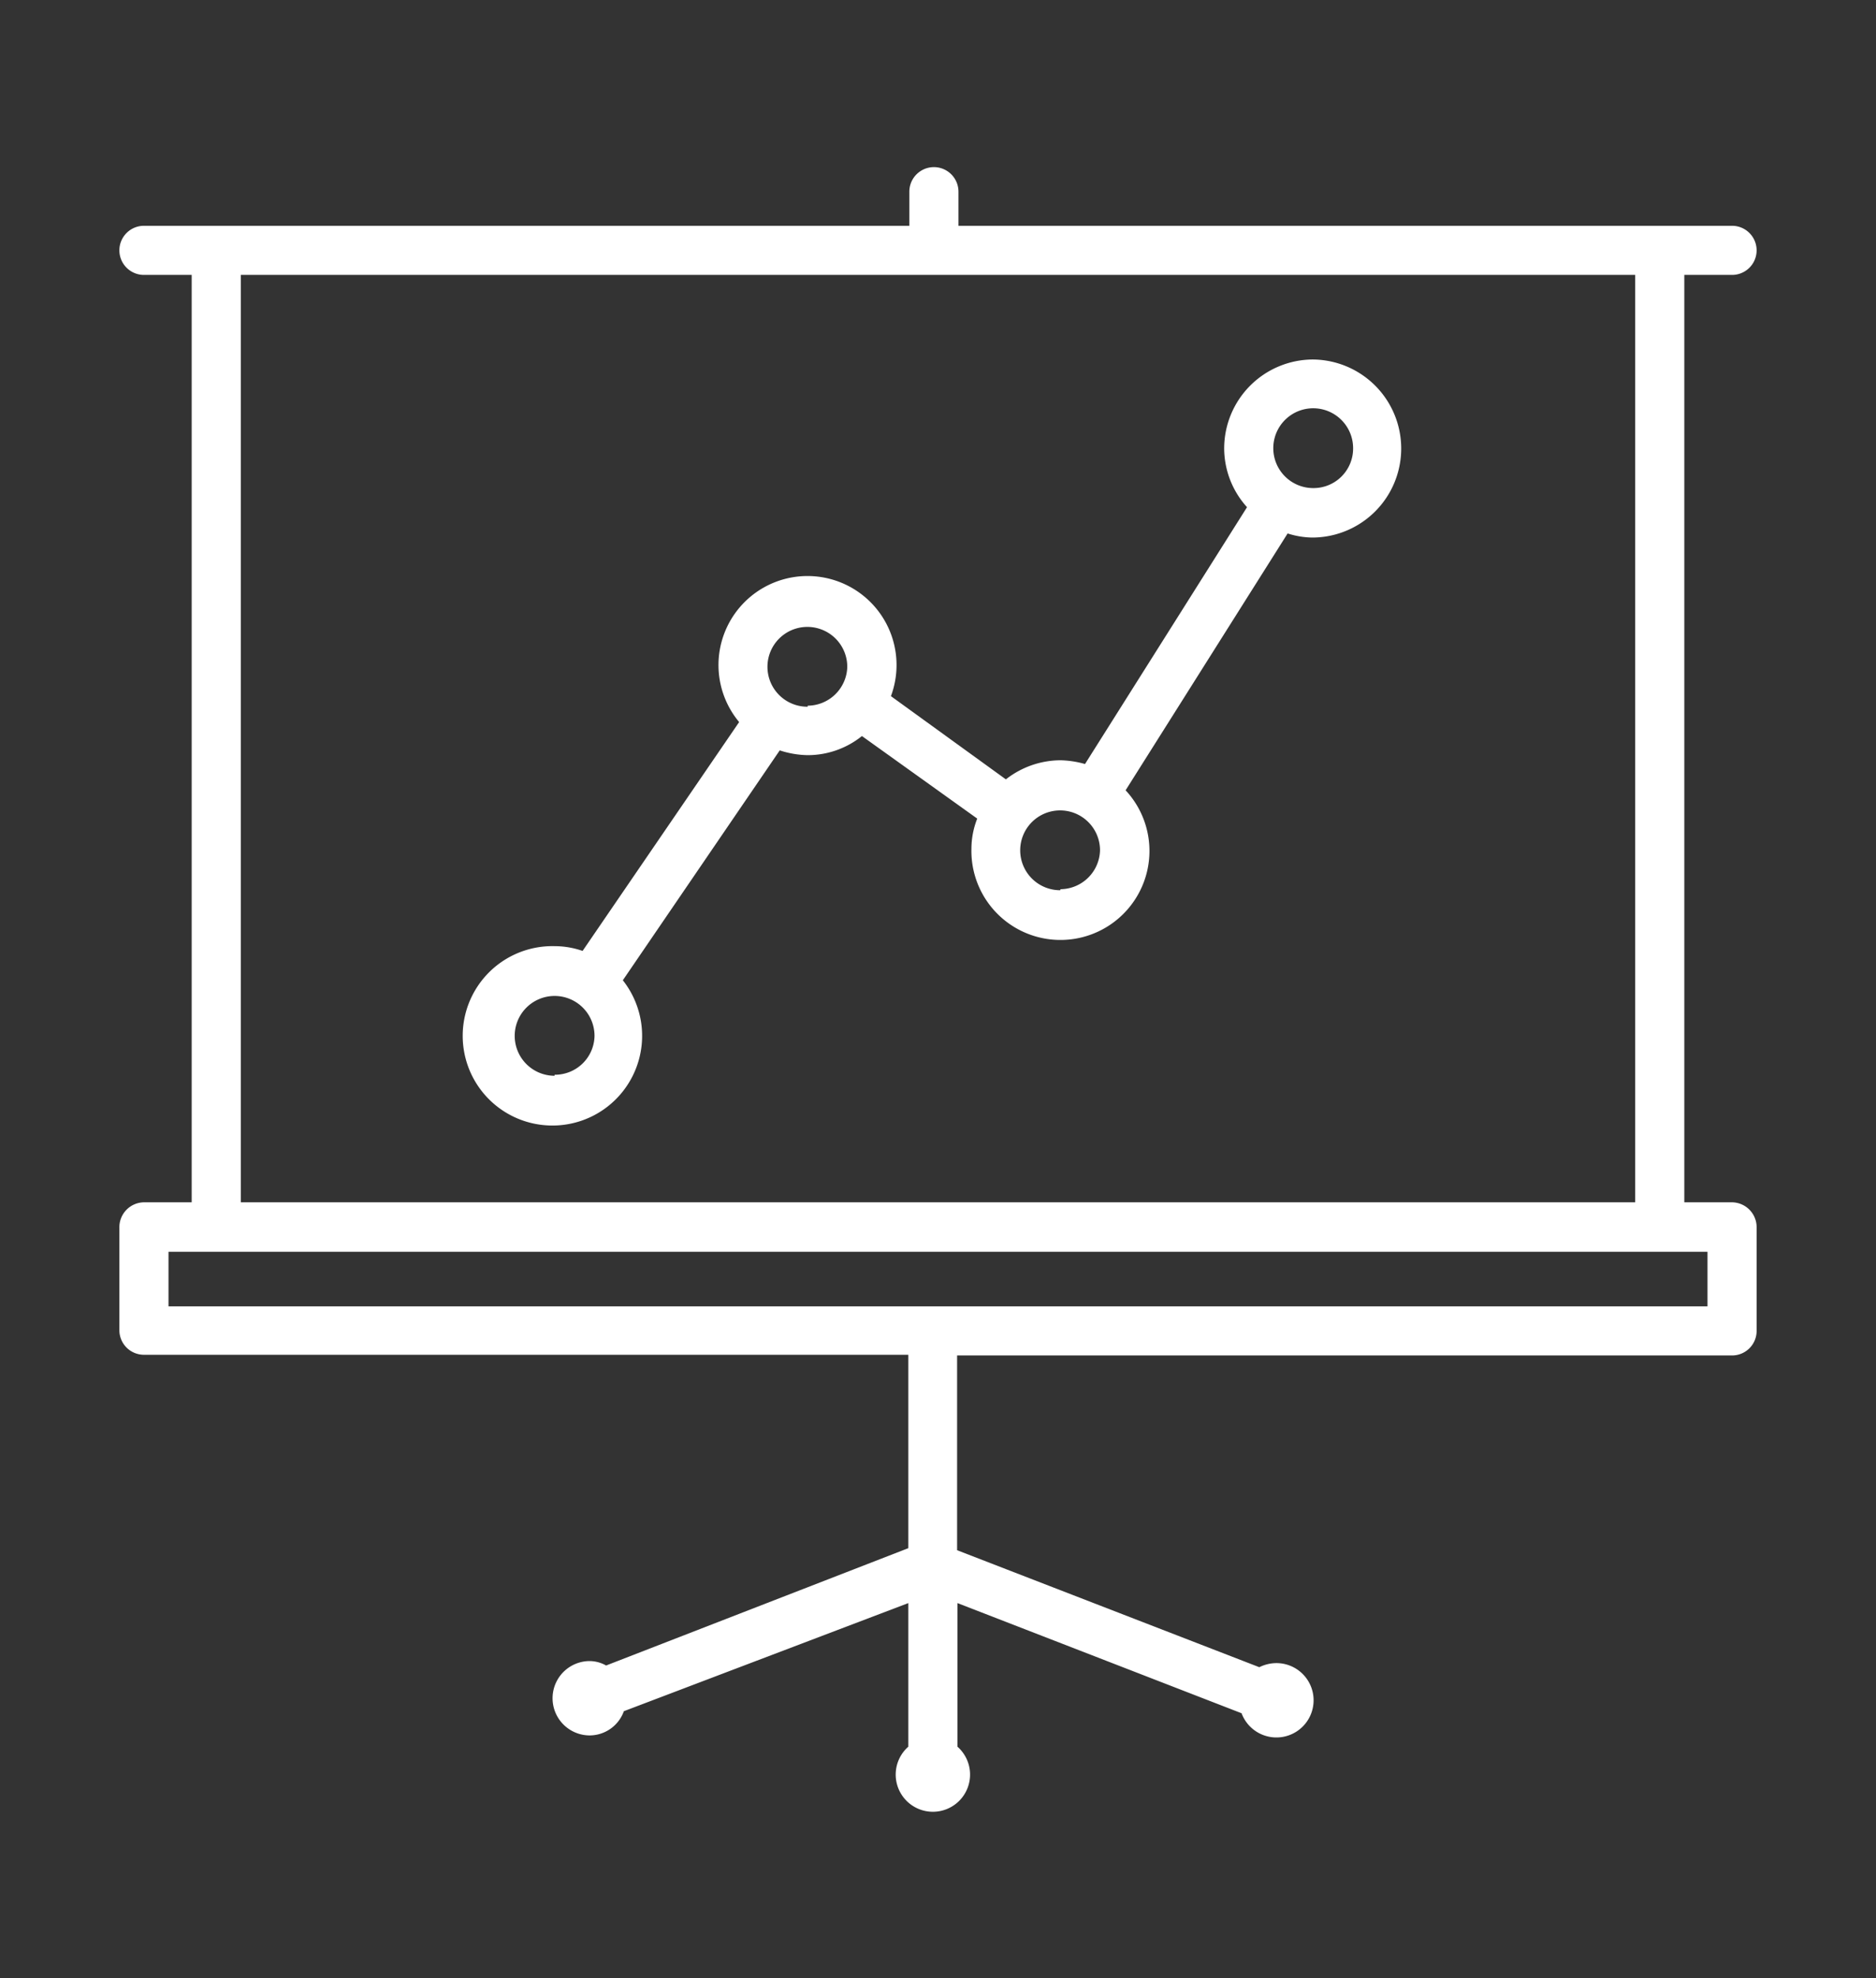 <svg xmlns="http://www.w3.org/2000/svg" width="55" height="58" viewBox="0 0 55 58">
  <rect x="0" y="0" width="55" height="58" fill="#333333" stroke="none"/>
  <defs>
    <style>
      .aa66a0c0-15b3-490c-9a76-ac789c82727b {
        fill: #fff;
      }

      .af49a75d-d444-43fa-96a5-f3ac7e1d89cd {
        fill: none;
      }
    </style>
  </defs>
  <title>ico-admissions-data</title>
  <g id="f8366cfc-f847-449e-adc8-91a07319c781" data-name="レイヤー 2">
    <g id="a5030f9c-3db6-4fad-becd-9d6346735717" data-name="レイヤー 1">
      <g>
        <g>
          <path class="aa66a0c0-15b3-490c-9a76-ac789c82727b" d="M50.78,35.25h-1.4V8.06h1.4a.72.72,0,0,0,0-1.44H28.1v-1a.72.72,0,1,0-1.44,0v1H4.22a.72.72,0,0,0,0,1.44h1.4V35.25H4.22A.73.73,0,0,0,3.5,36v3a.72.72,0,0,0,.72.72H26.63v5.67l-8.86,3.44a1,1,0,0,0-.48-.13,1.09,1.09,0,0,0,0,2.18,1.07,1.07,0,0,0,1-.71L26.63,47v4.21a1.09,1.09,0,1,0,1.44,0V47l8.33,3.23a1.09,1.09,0,1,0,1-1.47,1.14,1.14,0,0,0-.48.12l-8.86-3.43V39.74H50.78A.72.72,0,0,0,51.5,39V36A.73.73,0,0,0,50.78,35.25ZM7.06,8.06H47.94V35.25H7.06Zm43,30.24H4.94V36.7H50.06Z"/>
          <path class="aa66a0c0-15b3-490c-9a76-ac789c82727b" d="M38.5,10.54a2.61,2.61,0,0,0-2.61,2.61,2.58,2.58,0,0,0,.67,1.72L31.81,22.4a2.85,2.85,0,0,0-.72-.11,2.61,2.61,0,0,0-1.6.56l-3.37-2.44a2.61,2.61,0,1,0-4.45.76l-4.59,6.71a2.48,2.48,0,0,0-.82-.14,2.63,2.63,0,1,0,2,1L22.86,22a2.76,2.76,0,0,0,.82.14,2.54,2.54,0,0,0,1.59-.56L28.65,24a2.43,2.43,0,0,0-.17.89A2.61,2.61,0,1,0,33,23.17l4.75-7.53a2.47,2.47,0,0,0,.72.12,2.61,2.61,0,0,0,0-5.22Zm-22.24,21a1.17,1.17,0,1,1,1.17-1.16A1.16,1.16,0,0,1,16.26,31.51Zm7.42-10.82a1.17,1.17,0,1,1,1.16-1.16A1.17,1.17,0,0,1,23.68,20.69Zm7.41,5.38a1.17,1.17,0,1,1,1.16-1.17A1.17,1.17,0,0,1,31.09,26.07ZM38.5,14.31a1.17,1.17,0,1,1,1.17-1.16A1.16,1.16,0,0,1,38.5,14.31Z"/>
        </g>
        <rect class="af49a75d-d444-43fa-96a5-f3ac7e1d89cd" width="55" height="58"/>
      </g>
    </g>
  </g>
</svg>
